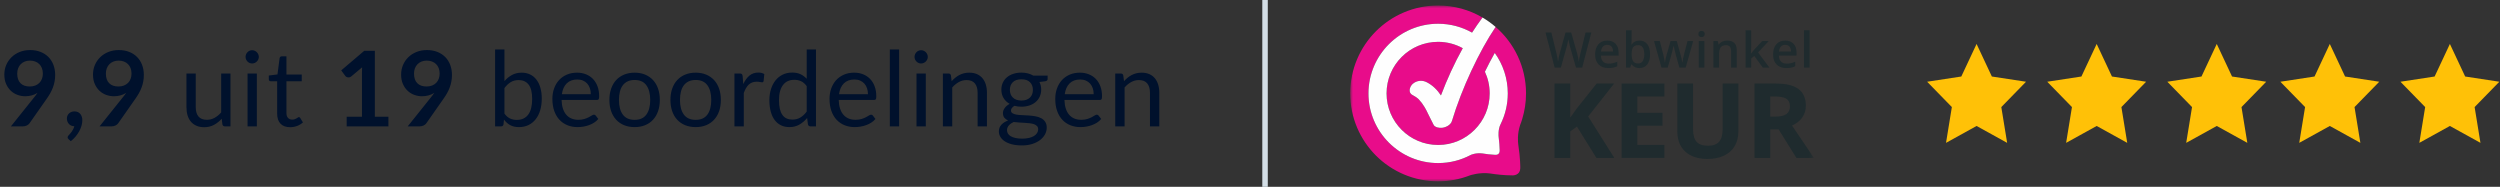 <?xml version="1.0" encoding="UTF-8"?> <svg xmlns="http://www.w3.org/2000/svg" xmlns:xlink="http://www.w3.org/1999/xlink" width="455px" height="34px" viewBox="0 0 455 34" version="1.1"><rect x="0" y="0" width="455" height="34" fill="#333333" stroke="none"/><title>Group 26</title><defs><polygon id="path-1" points="0 32 84.39 32 84.39 0 0 0"></polygon></defs><g id="Page-1" stroke="none" stroke-width="1" fill="none" fill-rule="evenodd"><g id="Homepage-Copy-8" transform="translate(-422, -3157)"><g id="Group-26" transform="translate(422.788, 3157)"><line x1="229.45" y1="0.5" x2="229.45" y2="33.5" id="Line" stroke="#D3DEE6" stroke-linecap="square"></line><g id="Group-21" transform="translate(244.95, 1)"><path d="M42.224,11.302 L41.089,11.302 L40.006,7.494 C39.959,7.329 39.901,7.089 39.831,6.776 C39.761,6.463 39.719,6.245 39.705,6.123 C39.675,6.31 39.628,6.551 39.563,6.848 C39.497,7.145 39.443,7.366 39.399,7.511 L38.342,11.302 L37.206,11.302 L36.381,8.106 L35.543,4.918 L36.608,4.918 L37.521,8.638 C37.664,9.235 37.766,9.762 37.827,10.22 C37.859,9.972 37.907,9.695 37.971,9.39 C38.035,9.084 38.093,8.837 38.146,8.647 L39.185,4.918 L40.22,4.918 L41.285,8.664 C41.387,9.011 41.495,9.529 41.609,10.22 C41.652,9.803 41.757,9.273 41.923,8.629 L42.831,4.918 L43.888,4.918 L42.224,11.302 Z" id="Fill-1" fill="#1F2B2E"></path><path d="M46.784,7.163 C46.457,7.163 46.196,7.266 46,7.472 C45.803,7.679 45.686,7.98 45.648,8.376 L47.841,8.376 C47.834,7.977 47.738,7.675 47.552,7.47 C47.366,7.265 47.109,7.163 46.784,7.163 M46.971,11.389 C46.22,11.389 45.633,11.17 45.209,10.732 C44.786,10.295 44.574,9.691 44.574,8.922 C44.574,8.133 44.77,7.514 45.164,7.062 C45.557,6.611 46.096,6.385 46.784,6.385 C47.421,6.385 47.925,6.579 48.295,6.966 C48.664,7.354 48.849,7.886 48.849,8.564 L48.849,9.119 L45.63,9.119 C45.645,9.588 45.772,9.948 46.01,10.2 C46.249,10.451 46.586,10.578 47.019,10.578 C47.304,10.578 47.57,10.551 47.816,10.497 C48.062,10.443 48.327,10.354 48.609,10.228 L48.609,11.062 C48.359,11.182 48.105,11.266 47.849,11.315 C47.593,11.365 47.3,11.389 46.971,11.389" id="Fill-3" fill="#1F2B2E"></path><path d="M52.395,7.223 C51.981,7.223 51.683,7.346 51.501,7.589 C51.319,7.831 51.225,8.238 51.22,8.809 L51.22,8.878 C51.22,9.467 51.313,9.893 51.5,10.155 C51.686,10.419 51.99,10.552 52.412,10.552 C52.776,10.552 53.052,10.407 53.239,10.119 C53.427,9.831 53.521,9.415 53.521,8.87 C53.521,7.772 53.146,7.223 52.395,7.223 M52.661,6.385 C53.264,6.385 53.733,6.604 54.069,7.04 C54.405,7.477 54.573,8.09 54.573,8.878 C54.573,9.671 54.403,10.287 54.063,10.728 C53.722,11.17 53.249,11.389 52.643,11.389 C52.032,11.389 51.557,11.17 51.22,10.731 L51.15,10.731 L50.962,11.302 L50.194,11.302 L50.194,4.507 L51.22,4.507 L51.22,6.123 C51.22,6.243 51.214,6.42 51.202,6.656 C51.191,6.891 51.182,7.042 51.176,7.105 L51.22,7.105 C51.546,6.625 52.026,6.385 52.661,6.385" id="Fill-5" fill="#1F2B2E"></path><path d="M59.906,11.302 L59.281,9.049 C59.206,8.81 59.069,8.256 58.871,7.385 L58.831,7.385 C58.663,8.171 58.529,8.729 58.43,9.058 L57.788,11.302 L56.653,11.302 L55.299,6.473 L56.346,6.473 L56.962,8.853 C57.102,9.441 57.201,9.944 57.259,10.364 L57.286,10.364 C57.315,10.151 57.359,9.907 57.419,9.632 C57.479,9.357 57.53,9.151 57.573,9.014 L58.307,6.473 L59.434,6.473 L60.146,9.014 C60.19,9.157 60.244,9.375 60.31,9.669 C60.375,9.963 60.414,10.191 60.425,10.355 L60.46,10.355 C60.504,9.997 60.605,9.496 60.766,8.853 L61.391,6.473 L62.421,6.473 L61.059,11.302 L59.906,11.302 Z" id="Fill-7" fill="#1F2B2E"></path><mask id="mask-2" fill="white"><use xlink:href="#path-1"></use></mask><g id="Clip-10"></g><path d="M63.43,11.303 L64.456,11.303 L64.456,6.473 L63.43,6.473 L63.43,11.303 Z M63.368,5.193 C63.368,5.009 63.419,4.868 63.519,4.769 C63.62,4.67 63.763,4.621 63.949,4.621 C64.13,4.621 64.271,4.67 64.37,4.769 C64.471,4.868 64.522,5.009 64.522,5.193 C64.522,5.368 64.471,5.505 64.37,5.605 C64.271,5.706 64.13,5.756 63.949,5.756 C63.763,5.756 63.62,5.706 63.519,5.605 C63.419,5.505 63.368,5.368 63.368,5.193 L63.368,5.193 Z" id="Fill-9" fill="#1F2B2E" mask="url(#mask-2)"></path><path d="M70.351,11.302 L69.321,11.302 L69.321,8.333 C69.321,7.961 69.246,7.682 69.096,7.499 C68.946,7.315 68.708,7.223 68.382,7.223 C67.948,7.223 67.631,7.351 67.43,7.608 C67.229,7.864 67.129,8.293 67.129,8.896 L67.129,11.302 L66.102,11.302 L66.102,6.473 L66.906,6.473 L67.05,7.105 L67.102,7.105 C67.248,6.875 67.455,6.698 67.723,6.573 C67.991,6.448 68.288,6.385 68.613,6.385 C69.772,6.385 70.351,6.975 70.351,8.154 L70.351,11.302 Z" id="Fill-11" fill="#1F2B2E" mask="url(#mask-2)"></path><polygon id="Fill-12" fill="#1F2B2E" mask="url(#mask-2)" points="72.95 8.752 73.531 8.027 74.989 6.472 76.172 6.472 74.229 8.546 76.295 11.302 75.09 11.302 73.539 9.184 72.975 9.647 72.975 11.302 71.958 11.302 71.958 4.507 72.975 4.507 72.975 7.822 72.924 8.752"></polygon><path d="M79.172,7.163 C78.846,7.163 78.585,7.266 78.389,7.472 C78.192,7.679 78.074,7.98 78.037,8.376 L80.229,8.376 C80.223,7.977 80.127,7.675 79.94,7.47 C79.755,7.265 79.498,7.163 79.172,7.163 M79.36,11.389 C78.609,11.389 78.022,11.17 77.598,10.732 C77.174,10.295 76.962,9.691 76.962,8.922 C76.962,8.133 77.159,7.514 77.552,7.062 C77.945,6.611 78.485,6.385 79.172,6.385 C79.81,6.385 80.313,6.579 80.683,6.966 C81.053,7.354 81.237,7.886 81.237,8.564 L81.237,9.119 L78.019,9.119 C78.034,9.588 78.161,9.948 78.399,10.2 C78.638,10.451 78.974,10.578 79.408,10.578 C79.693,10.578 79.959,10.551 80.205,10.497 C80.451,10.443 80.715,10.354 80.998,10.228 L80.998,11.062 C80.747,11.182 80.494,11.266 80.238,11.315 C79.982,11.365 79.689,11.389 79.36,11.389" id="Fill-13" fill="#1F2B2E" mask="url(#mask-2)"></path><polygon id="Fill-14" fill="#1F2B2E" mask="url(#mask-2)" points="82.583 11.303 83.608 11.303 83.608 4.508 82.583 4.508"></polygon><polygon id="Fill-15" fill="#1F2B2E" mask="url(#mask-2)" points="48.068 27.742 44.81 27.742 41.265 22.04 40.052 22.91 40.052 27.742 37.182 27.742 37.182 14.209 40.052 14.209 40.052 20.401 41.181 18.81 44.847 14.209 48.03 14.209 43.31 20.198"></polygon><polygon id="Fill-16" fill="#1F2B2E" mask="url(#mask-2)" points="57.185 27.742 49.391 27.742 49.391 14.209 57.185 14.209 57.185 16.56 52.261 16.56 52.261 19.532 56.843 19.532 56.843 21.883 52.261 21.883 52.261 25.372 57.185 25.372"></polygon><path d="M70.645,14.209 L70.645,22.966 C70.645,23.965 70.421,24.841 69.973,25.594 C69.526,26.347 68.879,26.924 68.034,27.325 C67.188,27.727 66.188,27.927 65.035,27.927 C63.295,27.927 61.943,27.481 60.981,26.589 C60.018,25.698 59.537,24.478 59.537,22.928 L59.537,14.209 L62.397,14.209 L62.397,22.493 C62.397,23.536 62.607,24.301 63.027,24.789 C63.446,25.276 64.14,25.52 65.109,25.52 C66.047,25.52 66.727,25.275 67.151,24.784 C67.573,24.294 67.785,23.524 67.785,22.475 L67.785,14.209 L70.645,14.209 Z" id="Fill-17" fill="#1F2B2E" mask="url(#mask-2)"></path><path d="M76.448,20.216 L77.374,20.216 C78.281,20.216 78.951,20.065 79.382,19.763 C79.815,19.46 80.03,18.985 80.03,18.337 C80.03,17.696 79.81,17.239 79.369,16.967 C78.927,16.696 78.244,16.56 77.318,16.56 L76.448,16.56 L76.448,20.216 Z M76.448,22.549 L76.448,27.742 L73.579,27.742 L73.579,14.209 L77.522,14.209 C79.361,14.209 80.721,14.544 81.604,15.213 C82.486,15.883 82.928,16.9 82.928,18.263 C82.928,19.059 82.708,19.767 82.27,20.387 C81.832,21.008 81.212,21.494 80.41,21.845 C82.446,24.887 83.773,26.853 84.39,27.742 L81.206,27.742 L77.975,22.549 L76.448,22.549 Z" id="Fill-18" fill="#1F2B2E" mask="url(#mask-2)"></path><path d="M26.465,3.902 C23.49,8.303 20.298,15.091 18.514,21.025 C18.296,21.751 17.41,22.19 16.705,22.261 C16.238,22.309 15.433,22.203 15.177,21.723 C14.854,21.114 14.55,20.496 14.25,19.874 C14.12,19.602 13.987,19.332 13.85,19.062 L13.828,19.019 C13.794,18.956 13.759,18.891 13.723,18.828 C13.662,18.718 13.599,18.606 13.534,18.497 C13.239,17.989 12.887,17.515 12.484,17.087 L12.418,17.022 C12.379,16.989 12.34,16.954 12.3,16.92 C12.2,16.84 12.101,16.759 11.995,16.685 C11.776,16.534 11.548,16.398 11.312,16.275 C10.48,15.846 10.833,14.737 11.377,14.263 C12.092,13.639 13.119,13.526 13.951,13.98 C15.005,14.519 15.875,15.385 16.515,16.368 C17.631,13.421 18.95,10.53 20.489,7.771 C19.154,7.038 17.627,6.615 16,6.615 C10.825,6.615 6.615,10.825 6.615,16 C6.615,21.175 10.825,25.385 16,25.385 C21.175,25.385 25.385,21.175 25.385,16 C25.385,14.593 25.072,13.258 24.514,12.059 C25.098,10.866 25.701,9.717 26.309,8.635 C27.798,10.712 28.678,13.254 28.678,16 C28.678,18 28.211,19.891 27.383,21.575 C26.854,22.57 27.014,23.907 27.014,23.907 L27.013,23.907 C27.127,24.741 27.181,25.611 27.206,26.348 C27.235,27.185 26.599,27.188 26.375,27.179 C25.544,27.148 24.698,27.034 24.037,26.922 L24.036,26.922 C22.831,26.778 21.952,27.191 21.952,27.191 C20.176,28.139 18.15,28.678 16,28.678 C9.009,28.678 3.322,22.991 3.322,16 C3.322,9.009 9.009,3.322 16,3.322 C18.242,3.322 20.348,3.91 22.177,4.935 C22.779,3.997 23.416,3.085 24.079,2.191 C21.707,0.801 18.948,-4.86152257e-05 16,-4.86152257e-05 C7.164,-4.86152257e-05 0,7.163 0,16 C0,24.836 7.164,32 16,32 C18.042,32 19.992,31.615 21.787,30.918 C21.787,30.918 23.481,30.32 25.428,30.566 C26.559,30.746 28.029,30.916 29.528,30.919 C29.528,30.919 30.989,31.014 30.953,29.468 C30.953,29.468 30.972,27.846 30.585,25.292 C30.538,24.959 30.366,23.402 30.931,21.742 C30.971,21.64 31.007,21.537 31.044,21.435 C31.069,21.373 31.097,21.313 31.118,21.248 C31.188,21.029 31.264,20.847 31.302,20.672 C31.754,19.194 32,17.626 32,16 C32,11.166 29.853,6.836 26.465,3.902" id="Fill-19" fill="#E80C8A" mask="url(#mask-2)"></path><path d="M16,3.322 C9.009,3.322 3.322,9.009 3.322,16 C3.322,22.991 9.009,28.678 16,28.678 C18.15,28.678 20.177,28.139 21.952,27.191 C21.952,27.191 22.831,26.778 24.036,26.922 L24.036,26.922 C24.698,27.034 25.543,27.148 26.375,27.18 C26.598,27.188 27.235,27.185 27.206,26.348 C27.181,25.611 27.127,24.742 27.013,23.907 L27.014,23.907 C27.014,23.907 26.854,22.57 27.383,21.575 C28.211,19.892 28.678,18 28.678,16 C28.678,13.255 27.798,10.712 26.309,8.634 C25.7,9.716 25.097,10.867 24.515,12.059 C25.072,13.258 25.385,14.593 25.385,16 C25.385,21.175 21.175,25.385 16,25.385 C10.825,25.385 6.615,21.175 6.615,16 C6.615,10.825 10.825,6.615 16,6.615 C17.627,6.615 19.154,7.038 20.489,7.77 C18.95,10.53 17.631,13.421 16.515,16.368 C15.874,15.385 15.005,14.519 13.951,13.98 C13.119,13.526 12.091,13.639 11.377,14.263 C10.832,14.737 10.48,15.846 11.312,16.276 C11.548,16.398 11.776,16.534 11.995,16.685 C12.1,16.759 12.2,16.84 12.3,16.92 C12.34,16.954 12.378,16.988 12.418,17.022 L12.484,17.087 C12.887,17.515 13.239,17.988 13.533,18.497 C13.599,18.606 13.662,18.718 13.723,18.828 C13.759,18.891 13.794,18.956 13.828,19.019 L13.85,19.063 C13.987,19.332 14.12,19.602 14.25,19.874 C14.55,20.496 14.854,21.114 15.177,21.722 C15.433,22.203 16.238,22.31 16.705,22.261 C17.41,22.191 18.295,21.752 18.514,21.025 C20.298,15.091 23.489,8.303 26.465,3.902 C25.726,3.262 24.927,2.689 24.078,2.191 C23.416,3.084 22.778,3.997 22.177,4.935 C20.348,3.909 18.242,3.322 16,3.322" id="Fill-20" fill="#FEFEFE" mask="url(#mask-2)"></path></g><g id="reviews5" transform="translate(349.95, 8)" fill="#FFC107" fill-rule="nonzero"><g id="star"><polygon id="Shape" points="9 0 11.781 5.925 18 6.876 13.5 11.487 14.562 18 9 14.925 3.438 18 4.5 11.487 0 6.876 6.219 5.925"></polygon></g><g id="star-copy" transform="translate(21.857, 0)"><polygon id="Shape" points="9 0 11.781 5.925 18 6.876 13.5 11.487 14.562 18 9 14.925 3.438 18 4.5 11.487 0 6.876 6.219 5.925"></polygon></g><g id="star-copy-2" transform="translate(43.714, 0)"><polygon id="Shape" points="9 0 11.781 5.925 18 6.876 13.5 11.487 14.562 18 9 14.925 3.438 18 4.5 11.487 0 6.876 6.219 5.925"></polygon></g><g id="star-copy-3" transform="translate(64.286, 0)"><polygon id="Shape" points="9 0 11.781 5.925 18 6.876 13.5 11.487 14.562 18 9 14.925 3.438 18 4.5 11.487 0 6.876 6.219 5.925"></polygon></g><g id="star-copy-4" transform="translate(86.143, 0)"><polygon id="Shape" points="9 0 11.781 5.925 18 6.876 13.5 11.487 14.562 18 9 14.925 3.438 18 4.5 11.487 0 6.876 6.219 5.925"></polygon></g></g><path d="M3.353,23 C3.626,23 3.87,22.948 4.085,22.843 C4.3,22.739 4.462,22.61 4.569,22.459 L4.569,22.459 L7.714,17.974 C7.948,17.645 8.161,17.313 8.351,16.977 C8.54,16.641 8.702,16.298 8.835,15.946 C8.968,15.595 9.071,15.229 9.144,14.849 C9.217,14.469 9.253,14.067 9.253,13.643 C9.253,12.977 9.147,12.366 8.935,11.809 C8.723,11.252 8.419,10.774 8.023,10.374 C7.627,9.976 7.149,9.665 6.588,9.444 C6.028,9.222 5.396,9.111 4.693,9.111 C3.996,9.111 3.36,9.228 2.784,9.463 C2.207,9.697 1.713,10.017 1.302,10.422 C0.89,10.827 0.57,11.299 0.342,11.838 C0.114,12.376 0,12.952 0,13.566 C0,14.225 0.109,14.8 0.328,15.291 C0.546,15.782 0.833,16.193 1.188,16.526 C1.542,16.858 1.948,17.107 2.404,17.271 C2.86,17.436 3.325,17.518 3.8,17.518 C4.218,17.518 4.617,17.466 4.997,17.362 C5.377,17.257 5.725,17.104 6.042,16.901 C5.953,17.028 5.862,17.154 5.766,17.281 C5.671,17.408 5.57,17.538 5.463,17.671 L5.463,17.671 L1.197,23 L3.353,23 Z M4.627,15.742 C3.898,15.742 3.336,15.541 2.94,15.139 C2.544,14.737 2.346,14.152 2.346,13.386 C2.346,13.044 2.4,12.729 2.508,12.441 C2.616,12.153 2.771,11.904 2.974,11.695 C3.176,11.486 3.42,11.323 3.705,11.206 C3.99,11.089 4.31,11.03 4.665,11.03 C5.006,11.03 5.322,11.084 5.61,11.191 C5.898,11.299 6.146,11.454 6.356,11.657 C6.564,11.86 6.726,12.108 6.84,12.403 C6.954,12.697 7.011,13.031 7.011,13.405 C7.011,13.734 6.959,14.041 6.854,14.326 C6.75,14.611 6.596,14.858 6.394,15.068 C6.191,15.277 5.941,15.441 5.643,15.562 C5.345,15.682 5.006,15.742 4.627,15.742 Z M12.096,25.698 C12.432,25.432 12.731,25.141 12.994,24.824 C13.257,24.507 13.477,24.181 13.654,23.846 C13.832,23.51 13.966,23.174 14.058,22.838 C14.15,22.503 14.196,22.183 14.196,21.879 C14.196,21.664 14.166,21.459 14.106,21.266 C14.045,21.073 13.957,20.902 13.84,20.753 C13.722,20.604 13.574,20.487 13.393,20.402 C13.213,20.316 13.002,20.273 12.761,20.273 C12.559,20.273 12.372,20.307 12.201,20.373 C12.03,20.44 11.884,20.532 11.764,20.649 C11.643,20.766 11.55,20.902 11.484,21.057 C11.417,21.212 11.384,21.379 11.384,21.556 C11.384,21.759 11.417,21.945 11.484,22.116 C11.55,22.288 11.642,22.436 11.759,22.563 C11.876,22.69 12.017,22.789 12.182,22.862 C12.346,22.935 12.53,22.971 12.733,22.971 C12.688,23.162 12.624,23.34 12.538,23.508 C12.453,23.676 12.359,23.831 12.258,23.974 C12.156,24.116 12.055,24.243 11.954,24.354 C11.852,24.465 11.767,24.558 11.697,24.634 C11.647,24.685 11.604,24.742 11.569,24.805 C11.534,24.868 11.517,24.925 11.517,24.976 C11.517,25.115 11.574,25.233 11.688,25.328 L11.688,25.328 L12.096,25.698 Z M19.49,23 C19.762,23 20.006,22.948 20.222,22.843 C20.437,22.739 20.598,22.61 20.706,22.459 L20.706,22.459 L23.851,17.974 C24.085,17.645 24.297,17.313 24.487,16.977 C24.677,16.641 24.839,16.298 24.972,15.946 C25.105,15.595 25.208,15.229 25.28,14.849 C25.353,14.469 25.39,14.067 25.39,13.643 C25.39,12.977 25.284,12.366 25.071,11.809 C24.859,11.252 24.555,10.774 24.159,10.374 C23.764,9.976 23.285,9.665 22.725,9.444 C22.164,9.222 21.533,9.111 20.83,9.111 C20.133,9.111 19.496,9.228 18.92,9.463 C18.344,9.697 17.85,10.017 17.438,10.422 C17.026,10.827 16.707,11.299 16.479,11.838 C16.251,12.376 16.137,12.952 16.137,13.566 C16.137,14.225 16.246,14.8 16.464,15.291 C16.683,15.782 16.969,16.193 17.324,16.526 C17.679,16.858 18.084,17.107 18.54,17.271 C18.996,17.436 19.462,17.518 19.937,17.518 C20.355,17.518 20.754,17.466 21.134,17.362 C21.514,17.257 21.862,17.104 22.179,16.901 C22.09,17.028 21.998,17.154 21.903,17.281 C21.808,17.408 21.707,17.538 21.599,17.671 L21.599,17.671 L17.334,23 L19.49,23 Z M20.763,15.742 C20.035,15.742 19.473,15.541 19.077,15.139 C18.681,14.737 18.483,14.152 18.483,13.386 C18.483,13.044 18.537,12.729 18.645,12.441 C18.752,12.153 18.907,11.904 19.11,11.695 C19.313,11.486 19.557,11.323 19.842,11.206 C20.127,11.089 20.446,11.03 20.801,11.03 C21.143,11.03 21.458,11.084 21.746,11.191 C22.035,11.299 22.283,11.454 22.492,11.657 C22.701,11.86 22.863,12.108 22.977,12.403 C23.091,12.697 23.148,13.031 23.148,13.405 C23.148,13.734 23.095,14.041 22.991,14.326 C22.886,14.611 22.733,14.858 22.53,15.068 C22.327,15.277 22.077,15.441 21.78,15.562 C21.482,15.682 21.143,15.742 20.763,15.742 Z M36.368,23.152 C37.039,23.152 37.634,23.011 38.154,22.729 C38.673,22.447 39.142,22.075 39.56,21.613 L39.56,21.613 L39.693,22.648 C39.756,22.883 39.908,23 40.149,23 L40.149,23 L41.156,23 L41.156,13.377 L39.465,13.377 L39.465,20.463 C39.097,20.881 38.697,21.209 38.263,21.447 C37.829,21.684 37.362,21.803 36.862,21.803 C36.178,21.803 35.669,21.604 35.337,21.204 C35.004,20.805 34.838,20.242 34.838,19.514 L34.838,19.514 L34.838,13.377 L33.147,13.377 L33.147,19.514 C33.147,20.058 33.215,20.555 33.351,21.005 C33.488,21.455 33.692,21.838 33.964,22.154 C34.237,22.471 34.574,22.717 34.976,22.891 C35.378,23.065 35.842,23.152 36.368,23.152 Z M45.091,11.553 C45.256,11.553 45.413,11.521 45.562,11.457 C45.711,11.394 45.84,11.307 45.951,11.196 C46.062,11.085 46.151,10.959 46.217,10.816 C46.284,10.674 46.317,10.52 46.317,10.355 C46.317,10.191 46.284,10.034 46.217,9.885 C46.151,9.736 46.062,9.607 45.951,9.496 C45.84,9.385 45.711,9.298 45.562,9.235 C45.413,9.171 45.256,9.139 45.091,9.139 C44.927,9.139 44.773,9.171 44.631,9.235 C44.488,9.298 44.363,9.385 44.255,9.496 C44.148,9.607 44.062,9.736 43.999,9.885 C43.936,10.034 43.904,10.191 43.904,10.355 C43.904,10.52 43.936,10.674 43.999,10.816 C44.062,10.959 44.148,11.085 44.255,11.196 C44.363,11.307 44.488,11.394 44.631,11.457 C44.773,11.521 44.927,11.553 45.091,11.553 Z M45.956,23 L45.956,13.377 L44.265,13.377 L44.265,23 L45.956,23 Z M52.02,23.152 C52.457,23.152 52.881,23.074 53.293,22.919 C53.704,22.764 54.056,22.55 54.347,22.278 L54.347,22.278 L53.853,21.471 C53.784,21.363 53.704,21.309 53.616,21.309 C53.565,21.309 53.507,21.333 53.44,21.38 C53.374,21.428 53.293,21.48 53.198,21.537 C53.103,21.594 52.99,21.646 52.861,21.694 C52.731,21.741 52.577,21.765 52.4,21.765 C52.089,21.765 51.836,21.667 51.64,21.471 C51.443,21.274 51.345,20.973 51.345,20.568 L51.345,20.568 L51.345,14.792 L54.129,14.792 L54.129,13.566 L51.345,13.566 L51.345,10.251 L50.49,10.251 C50.383,10.251 50.296,10.281 50.229,10.341 C50.163,10.401 50.12,10.479 50.101,10.574 L50.101,10.574 L49.711,13.547 L48.134,13.747 L48.134,14.421 C48.134,14.548 48.169,14.642 48.239,14.702 C48.308,14.762 48.394,14.792 48.495,14.792 L48.495,14.792 L49.654,14.792 L49.654,20.682 C49.654,21.48 49.859,22.091 50.267,22.515 C50.676,22.94 51.26,23.152 52.02,23.152 Z M69.904,23 L69.904,21.242 L67.434,21.242 L67.434,9.244 L65.506,9.244 L61.316,12.806 L62.057,13.823 C62.095,13.88 62.152,13.932 62.228,13.98 C62.304,14.027 62.391,14.06 62.49,14.079 C62.588,14.098 62.692,14.097 62.803,14.075 C62.914,14.053 63.026,13.997 63.14,13.909 L63.14,13.909 L65.116,12.255 C65.097,12.591 65.088,12.917 65.088,13.234 L65.088,13.234 L65.088,21.242 L62.304,21.242 L62.304,23 L69.904,23 Z M75.569,23 C75.841,23 76.085,22.948 76.301,22.843 C76.516,22.739 76.677,22.61 76.785,22.459 L76.785,22.459 L79.93,17.974 C80.164,17.645 80.376,17.313 80.566,16.977 C80.756,16.641 80.918,16.298 81.051,15.946 C81.184,15.595 81.287,15.229 81.359,14.849 C81.432,14.469 81.469,14.067 81.469,13.643 C81.469,12.977 81.363,12.366 81.15,11.809 C80.938,11.252 80.634,10.774 80.238,10.374 C79.843,9.976 79.364,9.665 78.804,9.444 C78.243,9.222 77.612,9.111 76.909,9.111 C76.212,9.111 75.575,9.228 74.999,9.463 C74.423,9.697 73.929,10.017 73.517,10.422 C73.105,10.827 72.786,11.299 72.558,11.838 C72.33,12.376 72.216,12.952 72.216,13.566 C72.216,14.225 72.325,14.8 72.543,15.291 C72.762,15.782 73.048,16.193 73.403,16.526 C73.758,16.858 74.163,17.107 74.619,17.271 C75.075,17.436 75.541,17.518 76.016,17.518 C76.434,17.518 76.833,17.466 77.213,17.362 C77.593,17.257 77.941,17.104 78.258,16.901 C78.169,17.028 78.077,17.154 77.982,17.281 C77.887,17.408 77.786,17.538 77.678,17.671 L77.678,17.671 L73.413,23 L75.569,23 Z M76.842,15.742 C76.114,15.742 75.552,15.541 75.156,15.139 C74.76,14.737 74.562,14.152 74.562,13.386 C74.562,13.044 74.616,12.729 74.724,12.441 C74.831,12.153 74.986,11.904 75.189,11.695 C75.392,11.486 75.636,11.323 75.921,11.206 C76.206,11.089 76.525,11.03 76.88,11.03 C77.222,11.03 77.537,11.084 77.825,11.191 C78.114,11.299 78.362,11.454 78.571,11.657 C78.78,11.86 78.942,12.108 79.056,12.403 C79.17,12.697 79.227,13.031 79.227,13.405 C79.227,13.734 79.174,14.041 79.07,14.326 C78.965,14.611 78.812,14.858 78.609,15.068 C78.406,15.277 78.156,15.441 77.859,15.562 C77.561,15.682 77.222,15.742 76.842,15.742 Z M93.672,23.133 C94.312,23.133 94.888,23.008 95.401,22.758 C95.914,22.508 96.35,22.156 96.707,21.703 C97.065,21.25 97.339,20.704 97.529,20.064 C97.719,19.425 97.814,18.715 97.814,17.936 C97.814,17.208 97.73,16.553 97.562,15.97 C97.395,15.387 97.152,14.892 96.836,14.483 C96.519,14.075 96.134,13.763 95.681,13.547 C95.229,13.332 94.72,13.225 94.157,13.225 C93.492,13.225 92.904,13.364 92.394,13.643 C91.885,13.921 91.427,14.295 91.022,14.764 L91.022,14.764 L91.022,9.007 L89.321,9.007 L89.321,23 L90.414,23 C90.654,23 90.8,22.88 90.851,22.639 L90.851,22.639 L90.936,21.765 C91.259,22.202 91.638,22.539 92.071,22.777 C92.505,23.014 93.039,23.133 93.672,23.133 Z M93.264,21.822 C92.82,21.822 92.413,21.736 92.043,21.566 C91.672,21.395 91.332,21.1 91.022,20.682 L91.022,20.682 L91.022,16.027 C91.37,15.565 91.748,15.207 92.157,14.954 C92.565,14.7 93.045,14.573 93.596,14.573 C94.388,14.573 94.997,14.851 95.425,15.405 C95.852,15.959 96.066,16.825 96.066,18.003 C96.066,19.27 95.826,20.223 95.344,20.863 C94.863,21.502 94.169,21.822 93.264,21.822 Z M104.334,23.133 C104.682,23.133 105.034,23.103 105.389,23.043 C105.743,22.983 106.087,22.892 106.419,22.772 C106.752,22.652 107.064,22.498 107.355,22.311 C107.646,22.124 107.897,21.904 108.106,21.651 L108.106,21.651 L107.631,21.034 C107.555,20.926 107.447,20.872 107.308,20.872 C107.2,20.872 107.072,20.921 106.923,21.019 C106.774,21.117 106.589,21.224 106.367,21.337 C106.145,21.451 105.881,21.558 105.574,21.656 C105.267,21.754 104.901,21.803 104.477,21.803 C104.021,21.803 103.609,21.729 103.242,21.58 C102.874,21.431 102.558,21.206 102.292,20.905 C102.026,20.604 101.818,20.229 101.669,19.779 C101.52,19.33 101.437,18.801 101.418,18.193 L101.418,18.193 L107.849,18.193 C108.007,18.193 108.115,18.149 108.172,18.06 C108.229,17.971 108.258,17.794 108.258,17.528 C108.258,16.844 108.156,16.234 107.954,15.699 C107.751,15.164 107.471,14.714 107.113,14.35 C106.755,13.986 106.331,13.707 105.84,13.514 C105.349,13.321 104.815,13.225 104.239,13.225 C103.542,13.225 102.915,13.346 102.358,13.59 C101.801,13.834 101.329,14.17 100.943,14.597 C100.556,15.025 100.26,15.53 100.054,16.113 C99.848,16.695 99.746,17.322 99.746,17.994 C99.746,18.823 99.86,19.558 100.088,20.198 C100.316,20.837 100.634,21.374 101.042,21.808 C101.451,22.242 101.935,22.571 102.496,22.796 C103.056,23.021 103.669,23.133 104.334,23.133 Z M106.738,17.139 L101.475,17.139 C101.589,16.302 101.881,15.649 102.353,15.177 C102.825,14.705 103.466,14.469 104.277,14.469 C104.663,14.469 105.009,14.534 105.313,14.664 C105.617,14.794 105.875,14.977 106.087,15.215 C106.299,15.452 106.46,15.734 106.571,16.06 C106.682,16.386 106.738,16.746 106.738,17.139 L106.738,17.139 Z M114.72,23.133 C115.423,23.133 116.057,23.017 116.62,22.786 C117.184,22.555 117.665,22.224 118.064,21.794 C118.463,21.363 118.769,20.843 118.981,20.235 C119.193,19.628 119.299,18.944 119.299,18.183 C119.299,17.43 119.193,16.747 118.981,16.136 C118.769,15.525 118.463,15.004 118.064,14.573 C117.665,14.143 117.184,13.81 116.62,13.576 C116.057,13.342 115.423,13.225 114.72,13.225 C114.011,13.225 113.373,13.342 112.806,13.576 C112.239,13.81 111.756,14.143 111.357,14.573 C110.958,15.004 110.653,15.525 110.441,16.136 C110.228,16.747 110.122,17.43 110.122,18.183 C110.122,18.944 110.228,19.628 110.441,20.235 C110.653,20.843 110.958,21.363 111.357,21.794 C111.756,22.224 112.239,22.555 112.806,22.786 C113.373,23.017 114.011,23.133 114.72,23.133 Z M114.72,21.812 C113.758,21.812 113.04,21.494 112.569,20.858 C112.097,20.221 111.861,19.333 111.861,18.193 C111.861,17.623 111.919,17.112 112.037,16.659 C112.154,16.206 112.331,15.824 112.569,15.514 C112.806,15.204 113.104,14.966 113.462,14.802 C113.819,14.637 114.239,14.555 114.72,14.555 C115.67,14.555 116.38,14.874 116.848,15.514 C117.317,16.154 117.551,17.047 117.551,18.193 C117.551,19.333 117.317,20.221 116.848,20.858 C116.38,21.494 115.67,21.812 114.72,21.812 Z M125.829,23.133 C126.532,23.133 127.165,23.017 127.729,22.786 C128.292,22.555 128.774,22.224 129.173,21.794 C129.572,21.363 129.877,20.843 130.089,20.235 C130.302,19.628 130.408,18.944 130.408,18.183 C130.408,17.43 130.302,16.747 130.089,16.136 C129.877,15.525 129.572,15.004 129.173,14.573 C128.774,14.143 128.292,13.81 127.729,13.576 C127.165,13.342 126.532,13.225 125.829,13.225 C125.119,13.225 124.481,13.342 123.914,13.576 C123.348,13.81 122.865,14.143 122.466,14.573 C122.067,15.004 121.761,15.525 121.549,16.136 C121.337,16.747 121.231,17.43 121.231,18.183 C121.231,18.944 121.337,19.628 121.549,20.235 C121.761,20.843 122.067,21.363 122.466,21.794 C122.865,22.224 123.348,22.555 123.914,22.786 C124.481,23.017 125.119,23.133 125.829,23.133 Z M125.829,21.812 C124.866,21.812 124.149,21.494 123.677,20.858 C123.205,20.221 122.969,19.333 122.969,18.193 C122.969,17.623 123.028,17.112 123.145,16.659 C123.262,16.206 123.439,15.824 123.677,15.514 C123.914,15.204 124.212,14.966 124.57,14.802 C124.928,14.637 125.347,14.555 125.829,14.555 C126.779,14.555 127.488,14.874 127.957,15.514 C128.425,16.154 128.66,17.047 128.66,18.193 C128.66,19.333 128.425,20.221 127.957,20.858 C127.488,21.494 126.779,21.812 125.829,21.812 Z M134.581,23 L134.581,16.92 C134.701,16.591 134.836,16.298 134.985,16.041 C135.133,15.785 135.301,15.569 135.488,15.395 C135.675,15.221 135.887,15.09 136.125,15.001 C136.362,14.912 136.633,14.868 136.937,14.868 C137.152,14.868 137.345,14.887 137.516,14.925 C137.687,14.963 137.817,14.982 137.906,14.982 C138.058,14.982 138.153,14.903 138.191,14.745 L138.191,14.745 L138.314,13.481 C138.169,13.386 138.002,13.316 137.816,13.272 C137.629,13.228 137.434,13.206 137.231,13.206 C136.592,13.206 136.05,13.391 135.607,13.761 C135.164,14.132 134.79,14.646 134.486,15.305 L134.486,15.305 L134.372,13.842 C134.347,13.671 134.299,13.551 134.229,13.481 C134.16,13.411 134.033,13.377 133.849,13.377 L133.849,13.377 L132.88,13.377 L132.88,23 L134.581,23 Z M142.877,23.133 C143.568,23.133 144.176,22.981 144.701,22.677 C145.227,22.373 145.696,21.974 146.107,21.48 L146.107,21.48 L146.259,22.648 C146.323,22.883 146.475,23 146.715,23 L146.715,23 L147.722,23 L147.722,9.007 L146.031,9.007 L146.031,14.336 C145.702,13.981 145.327,13.704 144.905,13.505 C144.484,13.305 143.979,13.206 143.39,13.206 C142.744,13.206 142.163,13.334 141.647,13.59 C141.131,13.847 140.695,14.2 140.341,14.649 C139.986,15.099 139.714,15.63 139.524,16.241 C139.334,16.852 139.239,17.512 139.239,18.221 C139.239,19.02 139.324,19.726 139.495,20.34 C139.666,20.954 139.91,21.467 140.227,21.879 C140.543,22.291 140.927,22.603 141.376,22.815 C141.826,23.027 142.326,23.133 142.877,23.133 Z M143.428,21.765 C143.042,21.765 142.697,21.698 142.393,21.566 C142.089,21.433 141.832,21.222 141.623,20.934 C141.414,20.646 141.256,20.278 141.148,19.832 C141.041,19.385 140.987,18.849 140.987,18.221 C140.987,17.037 141.227,16.125 141.709,15.486 C142.19,14.846 142.877,14.526 143.77,14.526 C144.226,14.526 144.638,14.61 145.005,14.778 C145.373,14.946 145.715,15.242 146.031,15.666 L146.031,15.666 L146.031,20.311 C145.683,20.774 145.301,21.132 144.886,21.385 C144.472,21.638 143.986,21.765 143.428,21.765 Z M154.774,23.133 C155.122,23.133 155.474,23.103 155.828,23.043 C156.183,22.983 156.527,22.892 156.859,22.772 C157.192,22.652 157.504,22.498 157.795,22.311 C158.086,22.124 158.337,21.904 158.546,21.651 L158.546,21.651 L158.071,21.034 C157.994,20.926 157.887,20.872 157.748,20.872 C157.64,20.872 157.512,20.921 157.363,21.019 C157.214,21.117 157.029,21.224 156.807,21.337 C156.585,21.451 156.321,21.558 156.014,21.656 C155.707,21.754 155.341,21.803 154.917,21.803 C154.46,21.803 154.049,21.729 153.681,21.58 C153.314,21.431 152.998,21.206 152.732,20.905 C152.465,20.604 152.258,20.229 152.109,19.779 C151.96,19.33 151.876,18.801 151.857,18.193 L151.857,18.193 L158.289,18.193 C158.447,18.193 158.555,18.149 158.612,18.06 C158.669,17.971 158.697,17.794 158.697,17.528 C158.697,16.844 158.596,16.234 158.393,15.699 C158.191,15.164 157.911,14.714 157.553,14.35 C157.195,13.986 156.771,13.707 156.28,13.514 C155.789,13.321 155.255,13.225 154.679,13.225 C153.982,13.225 153.355,13.346 152.798,13.59 C152.241,13.834 151.769,14.17 151.382,14.597 C150.996,15.025 150.7,15.53 150.494,16.113 C150.288,16.695 150.185,17.322 150.185,17.994 C150.185,18.823 150.299,19.558 150.528,20.198 C150.756,20.837 151.074,21.374 151.482,21.808 C151.891,22.242 152.375,22.571 152.936,22.796 C153.496,23.021 154.109,23.133 154.774,23.133 Z M157.178,17.139 L151.915,17.139 C152.029,16.302 152.321,15.649 152.793,15.177 C153.265,14.705 153.906,14.469 154.717,14.469 C155.103,14.469 155.448,14.534 155.752,14.664 C156.056,14.794 156.315,14.977 156.527,15.215 C156.739,15.452 156.9,15.734 157.011,16.06 C157.122,16.386 157.178,16.746 157.178,17.139 L157.178,17.139 Z M162.852,23 L162.852,9.007 L161.161,9.007 L161.161,23 L162.852,23 Z M166.845,11.553 C167.009,11.553 167.166,11.521 167.315,11.457 C167.464,11.394 167.594,11.307 167.704,11.196 C167.815,11.085 167.904,10.959 167.97,10.816 C168.037,10.674 168.07,10.52 168.07,10.355 C168.07,10.191 168.037,10.034 167.97,9.885 C167.904,9.736 167.815,9.607 167.704,9.496 C167.594,9.385 167.464,9.298 167.315,9.235 C167.166,9.171 167.009,9.139 166.845,9.139 C166.68,9.139 166.526,9.171 166.384,9.235 C166.241,9.298 166.116,9.385 166.009,9.496 C165.901,9.607 165.815,9.736 165.752,9.885 C165.689,10.034 165.657,10.191 165.657,10.355 C165.657,10.52 165.689,10.674 165.752,10.816 C165.815,10.959 165.901,11.085 166.009,11.196 C166.116,11.307 166.241,11.394 166.384,11.457 C166.526,11.521 166.68,11.553 166.845,11.553 Z M167.709,23 L167.709,13.377 L166.018,13.377 L166.018,23 L167.709,23 Z M172.519,23 L172.519,15.913 C172.886,15.501 173.287,15.175 173.721,14.934 C174.154,14.694 174.622,14.573 175.122,14.573 C175.8,14.573 176.305,14.775 176.637,15.177 C176.97,15.579 177.136,16.144 177.136,16.872 L177.136,16.872 L177.136,23 L178.836,23 L178.836,16.872 C178.836,16.328 178.767,15.831 178.627,15.381 C178.488,14.931 178.284,14.547 178.015,14.227 C177.745,13.907 177.41,13.66 177.008,13.486 C176.605,13.312 176.142,13.225 175.616,13.225 C175.274,13.225 174.956,13.261 174.661,13.334 C174.367,13.407 174.088,13.511 173.825,13.647 C173.562,13.783 173.314,13.947 173.079,14.136 C172.845,14.326 172.623,14.539 172.414,14.773 L172.414,14.773 L172.281,13.728 C172.224,13.494 172.076,13.377 171.835,13.377 L171.835,13.377 L170.818,13.377 L170.818,23 L172.519,23 Z M185.204,26.468 C185.907,26.468 186.539,26.377 187.099,26.197 C187.66,26.016 188.133,25.776 188.52,25.475 C188.906,25.174 189.202,24.83 189.408,24.444 C189.614,24.058 189.717,23.659 189.717,23.247 C189.717,22.804 189.623,22.443 189.436,22.164 C189.25,21.885 189.004,21.667 188.7,21.509 C188.396,21.35 188.049,21.236 187.66,21.166 C187.27,21.097 186.871,21.048 186.463,21.019 C186.054,20.991 185.655,20.97 185.266,20.957 C184.876,20.945 184.53,20.913 184.226,20.863 C183.922,20.812 183.676,20.728 183.489,20.611 C183.303,20.494 183.209,20.321 183.209,20.093 C183.209,19.947 183.263,19.803 183.371,19.661 C183.478,19.518 183.634,19.384 183.836,19.257 C184.235,19.365 184.66,19.419 185.109,19.419 C185.629,19.419 186.11,19.346 186.553,19.2 C186.997,19.054 187.377,18.845 187.693,18.573 C188.01,18.301 188.258,17.973 188.439,17.59 C188.619,17.207 188.71,16.781 188.71,16.312 C188.71,15.805 188.602,15.343 188.387,14.925 L188.387,14.925 L189.479,14.783 C189.745,14.726 189.878,14.592 189.878,14.383 L189.878,14.383 L189.878,13.757 L187.266,13.757 C186.968,13.579 186.639,13.445 186.278,13.353 C185.917,13.261 185.527,13.215 185.109,13.215 C184.577,13.215 184.088,13.288 183.641,13.434 C183.195,13.579 182.81,13.787 182.487,14.056 C182.164,14.325 181.912,14.651 181.732,15.034 C181.551,15.417 181.461,15.843 181.461,16.312 C181.461,16.895 181.594,17.406 181.86,17.846 C182.126,18.286 182.497,18.64 182.972,18.905 C182.769,19.007 182.592,19.124 182.44,19.257 C182.288,19.39 182.159,19.531 182.055,19.68 C181.95,19.829 181.873,19.977 181.822,20.126 C181.772,20.275 181.746,20.419 181.746,20.558 C181.746,20.919 181.83,21.206 181.998,21.418 C182.166,21.63 182.392,21.8 182.677,21.927 C182.158,22.123 181.749,22.386 181.452,22.715 C181.154,23.044 181.005,23.447 181.005,23.922 C181.005,24.257 181.092,24.579 181.266,24.886 C181.441,25.193 181.702,25.464 182.05,25.698 C182.399,25.932 182.836,26.119 183.361,26.259 C183.887,26.398 184.501,26.468 185.204,26.468 Z M185.109,18.297 C184.767,18.297 184.466,18.25 184.207,18.155 C183.947,18.06 183.729,17.927 183.551,17.756 C183.374,17.585 183.239,17.381 183.147,17.143 C183.056,16.906 183.01,16.645 183.01,16.36 C183.01,15.771 183.189,15.302 183.546,14.954 C183.904,14.605 184.425,14.431 185.109,14.431 C185.787,14.431 186.305,14.605 186.662,14.954 C187.02,15.302 187.199,15.771 187.199,16.36 C187.199,16.645 187.155,16.906 187.066,17.143 C186.978,17.381 186.845,17.585 186.667,17.756 C186.49,17.927 186.271,18.06 186.012,18.155 C185.752,18.25 185.451,18.297 185.109,18.297 Z M185.242,25.233 C184.774,25.233 184.367,25.193 184.021,25.114 C183.676,25.035 183.39,24.927 183.162,24.791 C182.934,24.655 182.764,24.493 182.653,24.306 C182.543,24.119 182.487,23.918 182.487,23.703 C182.487,23.367 182.6,23.074 182.824,22.824 C183.049,22.574 183.339,22.367 183.694,22.202 C184.01,22.246 184.34,22.278 184.682,22.297 C185.024,22.316 185.361,22.335 185.693,22.354 C186.026,22.373 186.341,22.4 186.639,22.435 C186.936,22.47 187.198,22.528 187.422,22.61 C187.647,22.693 187.826,22.807 187.959,22.953 C188.092,23.098 188.159,23.288 188.159,23.523 C188.159,23.776 188.092,24.007 187.959,24.216 C187.826,24.425 187.635,24.605 187.384,24.758 C187.134,24.91 186.829,25.027 186.468,25.109 C186.107,25.191 185.698,25.233 185.242,25.233 Z M195.856,23.133 C196.205,23.133 196.556,23.103 196.911,23.043 C197.266,22.983 197.609,22.892 197.942,22.772 C198.274,22.652 198.586,22.498 198.877,22.311 C199.169,22.124 199.419,21.904 199.628,21.651 L199.628,21.651 L199.153,21.034 C199.077,20.926 198.969,20.872 198.83,20.872 C198.722,20.872 198.594,20.921 198.445,21.019 C198.296,21.117 198.111,21.224 197.889,21.337 C197.668,21.451 197.403,21.558 197.096,21.656 C196.789,21.754 196.423,21.803 195.999,21.803 C195.543,21.803 195.131,21.729 194.764,21.58 C194.397,21.431 194.08,21.206 193.814,20.905 C193.548,20.604 193.341,20.229 193.192,19.779 C193.043,19.33 192.959,18.801 192.94,18.193 L192.94,18.193 L199.371,18.193 C199.53,18.193 199.637,18.149 199.694,18.06 C199.751,17.971 199.78,17.794 199.78,17.528 C199.78,16.844 199.679,16.234 199.476,15.699 C199.273,15.164 198.993,14.714 198.635,14.35 C198.277,13.986 197.853,13.707 197.362,13.514 C196.871,13.321 196.338,13.225 195.761,13.225 C195.065,13.225 194.438,13.346 193.88,13.59 C193.323,13.834 192.851,14.17 192.465,14.597 C192.079,15.025 191.783,15.53 191.577,16.113 C191.371,16.695 191.268,17.322 191.268,17.994 C191.268,18.823 191.382,19.558 191.61,20.198 C191.838,20.837 192.156,21.374 192.565,21.808 C192.973,22.242 193.458,22.571 194.018,22.796 C194.579,23.021 195.191,23.133 195.856,23.133 Z M198.26,17.139 L192.997,17.139 C193.111,16.302 193.404,15.649 193.876,15.177 C194.348,14.705 194.989,14.469 195.799,14.469 C196.186,14.469 196.531,14.534 196.835,14.664 C197.139,14.794 197.397,14.977 197.609,15.215 C197.821,15.452 197.983,15.734 198.094,16.06 C198.205,16.386 198.26,16.746 198.26,17.139 L198.26,17.139 Z M203.887,23 L203.887,15.913 C204.254,15.501 204.655,15.175 205.089,14.934 C205.522,14.694 205.989,14.573 206.49,14.573 C207.167,14.573 207.673,14.775 208.005,15.177 C208.338,15.579 208.504,16.144 208.504,16.872 L208.504,16.872 L208.504,23 L210.204,23 L210.204,16.872 C210.204,16.328 210.135,15.831 209.995,15.381 C209.856,14.931 209.652,14.547 209.383,14.227 C209.113,13.907 208.778,13.66 208.376,13.486 C207.973,13.312 207.509,13.225 206.984,13.225 C206.642,13.225 206.324,13.261 206.029,13.334 C205.735,13.407 205.456,13.511 205.193,13.647 C204.93,13.783 204.682,13.947 204.447,14.136 C204.213,14.326 203.991,14.539 203.782,14.773 L203.782,14.773 L203.649,13.728 C203.592,13.494 203.443,13.377 203.203,13.377 L203.203,13.377 L202.186,13.377 L202.186,23 L203.887,23 Z" id="9,9uit19beoordelingen" fill="#00112C" fill-rule="nonzero"></path></g></g></g></svg> 